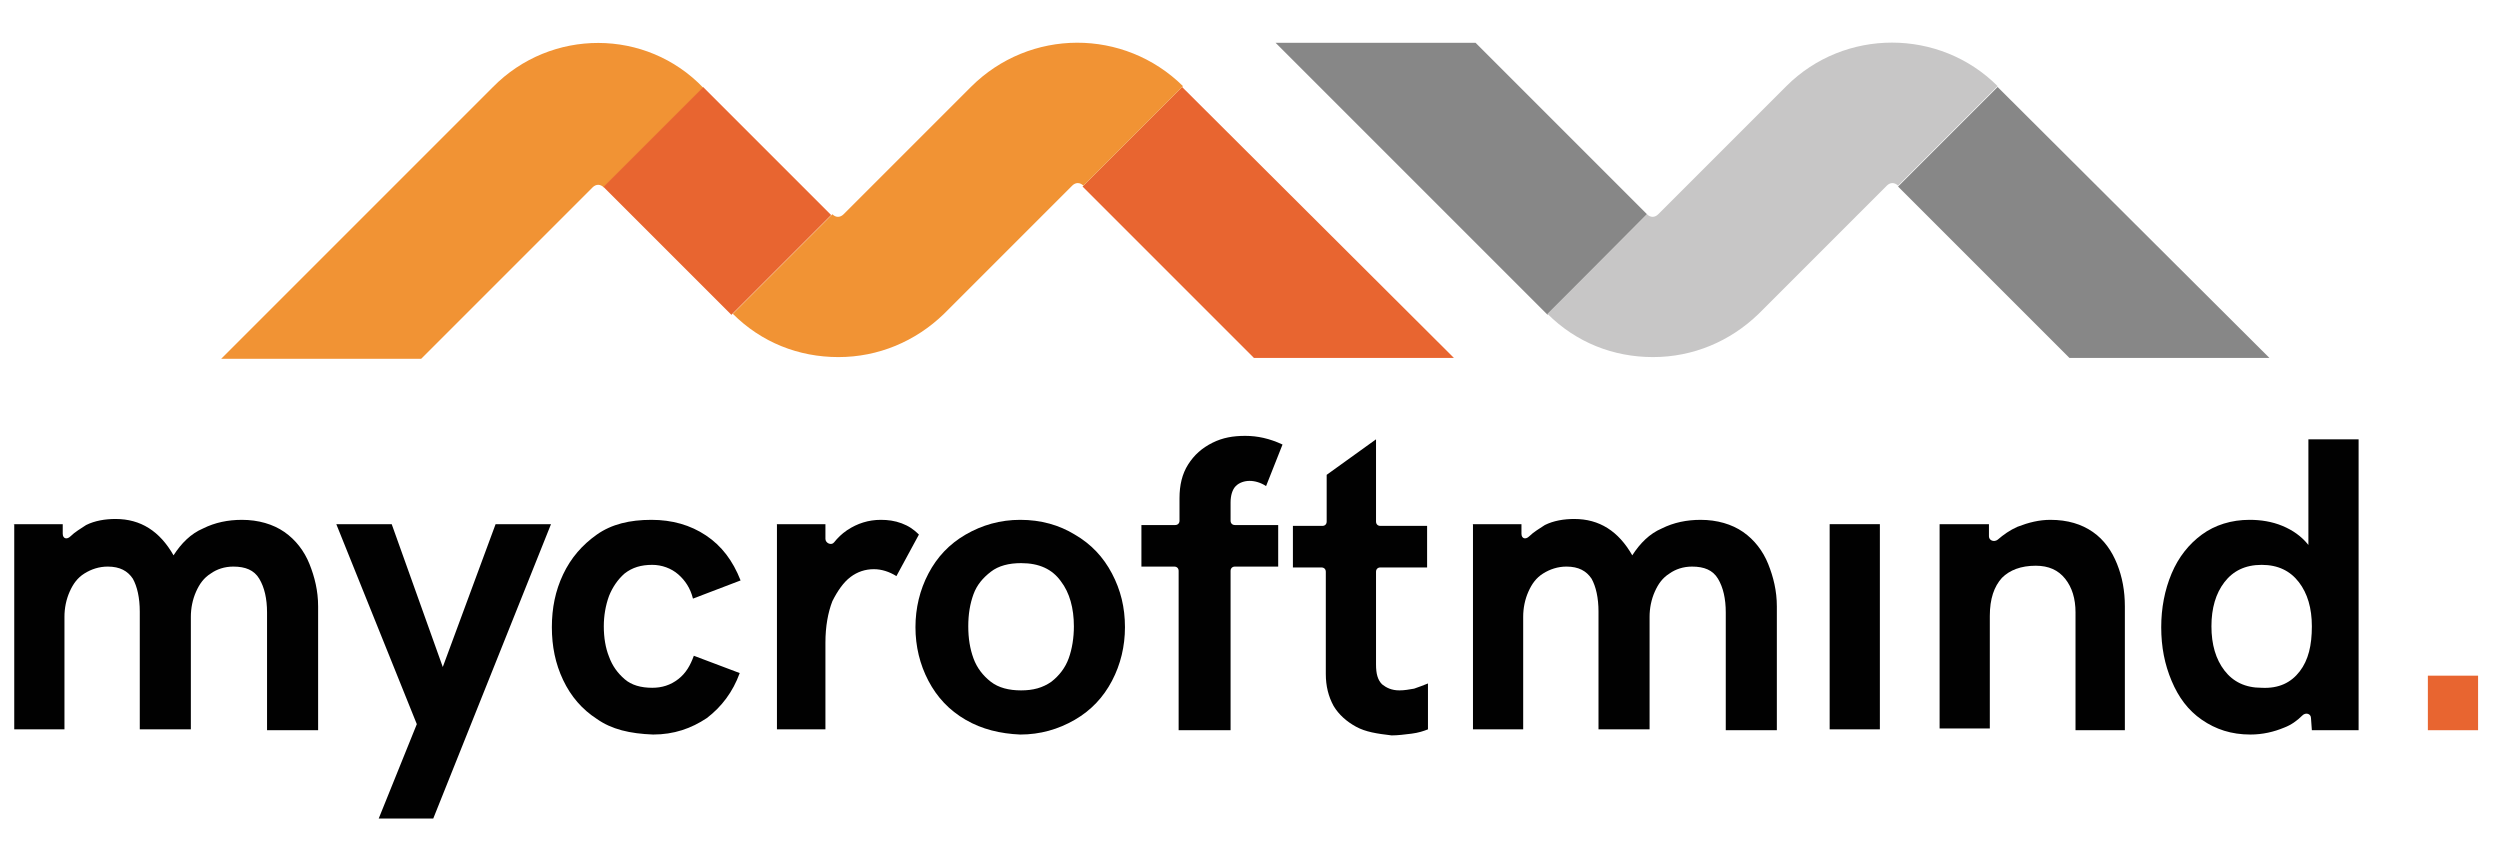 <?xml version="1.0" encoding="UTF-8" standalone="no"?>
<!-- Generator: Adobe Illustrator 22.0.1, SVG Export Plug-In . SVG Version: 6.00 Build 0)  -->

<svg
   xmlns:dc="http://purl.org/dc/elements/1.1/"
   xmlns:cc="http://creativecommons.org/ns#"
   xmlns:rdf="http://www.w3.org/1999/02/22-rdf-syntax-ns#"
   xmlns:svg="http://www.w3.org/2000/svg"
   xmlns="http://www.w3.org/2000/svg"
   xmlns:sodipodi="http://sodipodi.sourceforge.net/DTD/sodipodi-0.dtd"
   xmlns:inkscape="http://www.inkscape.org/namespaces/inkscape"
   version="1.1"
   id="Vrstva_1"
   x="0px"
   y="0px"
   viewBox="0 0 350 120"
   xml:space="preserve"
   sodipodi:docname="mycroftmind_logo_2018.svg"
   width="350"
   height="120"
   inkscape:version="0.92.2 (5c3e80d, 2017-08-06)"><defs
     id="defs955" /><sodipodi:namedview
     pagecolor="#ffffff"
     bordercolor="#666666"
     borderopacity="1"
     objecttolerance="10"
     gridtolerance="10"
     guidetolerance="10"
     inkscape:pageopacity="0"
     inkscape:pageshadow="2"
     inkscape:window-width="1853"
     inkscape:window-height="1145"
     id="namedview953"
     showgrid="false"
     inkscape:zoom="1.6078431"
     inkscape:cx="396"
     inkscape:cy="306"
     inkscape:window-x="67"
     inkscape:window-y="27"
     inkscape:window-maximized="1"
     inkscape:current-layer="Vrstva_1" /><style
     type="text/css"
     id="style906">
	.st0{fill:#010101;}
	.st1{fill:#E86530;}
	.st2{fill:#F19334;}
	.st3{fill:#878787;}
	.st4{fill:#C7C6C6;}
</style><g
     id="g950"
     transform="matrix(1.212,0,0,1.212,-305.61,-311.79)"><polygon
       class="st0"
       points="302.2,351.8 295.9,351.8 300.3,340.9 291,317.8 297.4,317.8 303.3,334.3 309.4,317.8 315.8,317.8 "
       id="polygon908"
       style="fill:#010101" /><path
       class="st0"
       d="m 321.1,340.3 c -1.7,-1.1 -3,-2.6 -3.9,-4.5 -0.9,-1.9 -1.3,-3.9 -1.3,-6.1 0,-2.2 0.4,-4.2 1.3,-6.1 0.9,-1.9 2.2,-3.4 3.9,-4.6 1.7,-1.2 3.8,-1.7 6.3,-1.7 2.4,0 4.5,0.6 6.3,1.8 1.8,1.2 3.1,2.9 4,5.2 l -5.5,2.1 c -0.3,-1.2 -0.9,-2.1 -1.7,-2.8 -0.8,-0.7 -1.9,-1.1 -3,-1.1 -1.3,0 -2.3,0.3 -3.2,1 -0.8,0.7 -1.4,1.6 -1.8,2.6 -0.4,1.1 -0.6,2.3 -0.6,3.5 0,1.3 0.2,2.5 0.6,3.5 0.4,1.1 1,1.9 1.8,2.6 0.8,0.7 1.9,1 3.2,1 1.1,0 2.1,-0.3 3,-1 0.9,-0.7 1.4,-1.6 1.8,-2.7 l 5.3,2 c -0.8,2.2 -2.1,3.9 -3.8,5.2 -1.8,1.2 -3.8,1.9 -6.2,1.9 -2.7,-0.1 -4.8,-0.6 -6.5,-1.8"
       id="path910"
       inkscape:connector-curvature="0"
       style="fill:#010101" /><path
       class="st0"
       d="m 341.8,317.8 h 5.7 v 1.7 c 0,0.5 0.7,0.8 1,0.4 0.4,-0.5 0.9,-1 1.5,-1.4 1.2,-0.8 2.5,-1.2 3.9,-1.2 0.8,0 1.6,0.1 2.4,0.4 0.8,0.3 1.4,0.7 2,1.3 l -2.6,4.8 c -0.8,-0.5 -1.7,-0.8 -2.6,-0.8 -1,0 -1.9,0.3 -2.7,0.9 -0.8,0.6 -1.5,1.6 -2.1,2.8 -0.5,1.3 -0.8,2.9 -0.8,4.8 v 10 h -5.6 v -23.7 z"
       id="path912"
       inkscape:connector-curvature="0"
       style="fill:#010101" /><path
       class="st0"
       d="m 373.6,336 c 0.9,-0.7 1.6,-1.6 2,-2.7 0.4,-1.1 0.6,-2.4 0.6,-3.7 0,-2.1 -0.5,-3.9 -1.5,-5.2 -1,-1.4 -2.5,-2.1 -4.6,-2.1 -1.4,0 -2.6,0.3 -3.5,1 -0.9,0.7 -1.6,1.5 -2,2.6 -0.4,1.1 -0.6,2.3 -0.6,3.7 0,1.4 0.2,2.6 0.6,3.7 0.4,1.1 1.1,2 2,2.7 0.9,0.7 2.1,1 3.5,1 1.4,0 2.5,-0.3 3.5,-1 m -9.9,4.4 c -1.9,-1.1 -3.3,-2.6 -4.3,-4.5 -1,-1.9 -1.5,-4 -1.5,-6.2 0,-2.2 0.5,-4.3 1.5,-6.2 1,-1.9 2.4,-3.4 4.3,-4.5 1.9,-1.1 4,-1.7 6.3,-1.7 2.4,0 4.5,0.6 6.3,1.7 1.9,1.1 3.3,2.6 4.3,4.5 1,1.9 1.5,3.9 1.5,6.2 0,2.2 -0.5,4.3 -1.5,6.2 -1,1.9 -2.4,3.4 -4.3,4.5 -1.9,1.1 -4,1.7 -6.3,1.7 -2.3,-0.1 -4.4,-0.6 -6.3,-1.7"
       id="path914"
       inkscape:connector-curvature="0"
       style="fill:#010101" /><path
       class="st0"
       d="M 387.8,322.7 H 384 v -4.8 h 3.9 c 0.3,0 0.5,-0.2 0.5,-0.5 v -2.6 c 0,-1.5 0.3,-2.8 1,-3.9 0.7,-1.1 1.6,-1.9 2.8,-2.5 1.2,-0.6 2.4,-0.8 3.8,-0.8 1.4,0 2.8,0.3 4.3,1 l -1.9,4.8 c -0.6,-0.4 -1.3,-0.6 -1.9,-0.6 -0.6,0 -1.2,0.2 -1.6,0.6 -0.4,0.4 -0.6,1.1 -0.6,1.9 v 2.1 c 0,0.3 0.2,0.5 0.5,0.5 h 5 v 4.8 h -5 c -0.3,0 -0.5,0.2 -0.5,0.5 v 18.4 h -6 v -18.4 c 0,-0.3 -0.2,-0.5 -0.5,-0.5"
       id="path916"
       inkscape:connector-curvature="0"
       style="fill:#010101" /><path
       class="st0"
       d="m 408.8,341.2 c -1.1,-0.6 -2,-1.4 -2.6,-2.4 -0.6,-1.1 -0.9,-2.3 -0.9,-3.7 v -11.8 c 0,-0.3 -0.2,-0.5 -0.5,-0.5 h -3.3 V 318 h 3.4 c 0.3,0 0.5,-0.2 0.5,-0.5 v -5.4 l 5.7,-4.1 v 9.5 c 0,0.3 0.2,0.5 0.5,0.5 h 5.4 v 4.8 h -5.4 c -0.3,0 -0.5,0.2 -0.5,0.5 V 334 c 0,1.1 0.2,1.8 0.7,2.3 0.5,0.4 1.1,0.7 2,0.7 0.6,0 1.1,-0.1 1.7,-0.2 0.6,-0.2 1.1,-0.4 1.6,-0.6 v 5.3 c -0.5,0.2 -1.1,0.4 -1.9,0.5 -0.8,0.1 -1.6,0.2 -2.3,0.2 -1.7,-0.2 -3,-0.4 -4.1,-1"
       id="path918"
       inkscape:connector-curvature="0"
       style="fill:#010101" /><rect
       x="463.5"
       y="317.8"
       class="st0"
       width="5.8"
       height="23.7"
       id="rect920"
       style="fill:#010101" /><path
       class="st0"
       d="m 476.1,317.8 h 5.8 v 1.4 c 0,0.5 0.6,0.7 1,0.4 0.7,-0.6 1.4,-1.1 2.3,-1.5 1.3,-0.5 2.5,-0.8 3.8,-0.8 2,0 3.6,0.5 4.9,1.4 1.3,0.9 2.2,2.2 2.8,3.7 0.6,1.5 0.9,3.1 0.9,4.9 v 14.3 h -5.7 V 328 c 0,-1.6 -0.4,-2.9 -1.2,-3.9 -0.8,-1 -1.9,-1.5 -3.4,-1.5 -1.7,0 -3,0.5 -3.9,1.4 -0.9,1 -1.4,2.4 -1.4,4.4 v 13 h -5.8 v -23.6 z"
       id="path922"
       inkscape:connector-curvature="0"
       style="fill:#010101" /><path
       class="st0"
       d="m 517.8,334.8 c 1,-1.3 1.4,-3 1.4,-5.2 0,-2.1 -0.5,-3.8 -1.5,-5.1 -1,-1.3 -2.4,-2 -4.3,-2 -1.9,0 -3.3,0.7 -4.3,2 -1,1.3 -1.5,3 -1.5,5.1 0,2.1 0.5,3.8 1.5,5.1 1,1.3 2.4,2 4.3,2 2,0.1 3.4,-0.6 4.4,-1.9 m 6.8,-26.8 v 33.6 h -5.4 l -0.1,-1.4 c 0,-0.5 -0.6,-0.7 -1,-0.3 -0.6,0.6 -1.3,1.1 -2.1,1.4 -1.2,0.5 -2.5,0.8 -3.9,0.8 -2.2,0 -4,-0.6 -5.6,-1.7 -1.6,-1.1 -2.7,-2.6 -3.5,-4.5 -0.8,-1.9 -1.2,-3.9 -1.2,-6.2 0,-2.2 0.4,-4.3 1.2,-6.2 0.8,-1.9 2,-3.4 3.5,-4.5 1.5,-1.1 3.4,-1.7 5.5,-1.7 1.3,0 2.6,0.2 3.8,0.7 1.2,0.5 2.2,1.2 3,2.2 V 308 Z"
       id="path924"
       inkscape:connector-curvature="0"
       style="fill:#010101" /><rect
       x="532.6"
       y="335.3"
       class="st1"
       width="5.8"
       height="6.3"
       id="rect926"
       style="fill:#e86530" /><path
       class="st0"
       d="m 253.6,317.8 h 5.8 v 1.1 c 0,0.6 0.5,0.7 0.9,0.3 0.5,-0.5 1.2,-0.9 1.8,-1.3 1,-0.5 2.2,-0.7 3.4,-0.7 2.9,0 5.1,1.4 6.7,4.2 0.9,-1.4 2,-2.5 3.4,-3.1 1.4,-0.7 2.9,-1 4.5,-1 1.9,0 3.6,0.5 4.9,1.4 1.3,0.9 2.3,2.2 2.9,3.7 0.6,1.5 1,3.1 1,4.9 v 14.3 H 283 V 328 c 0,-1.6 -0.3,-2.9 -0.9,-3.9 -0.6,-1 -1.6,-1.4 -3,-1.4 -1,0 -1.9,0.3 -2.6,0.8 -0.8,0.5 -1.3,1.2 -1.7,2.1 -0.4,0.9 -0.6,1.9 -0.6,2.9 v 13 h -5.9 v -13.6 c 0,-1.6 -0.3,-2.9 -0.8,-3.8 -0.6,-0.9 -1.5,-1.4 -2.9,-1.4 -1,0 -1.9,0.3 -2.7,0.8 -0.8,0.5 -1.3,1.2 -1.7,2.1 -0.4,0.9 -0.6,1.9 -0.6,2.9 v 13 h -5.8 v -23.7 z"
       id="path928"
       inkscape:connector-curvature="0"
       style="fill:#010101" /><path
       class="st0"
       d="m 422.1,317.8 h 5.8 v 1.1 c 0,0.6 0.5,0.7 0.9,0.3 0.5,-0.5 1.2,-0.9 1.8,-1.3 1,-0.5 2.2,-0.7 3.4,-0.7 2.9,0 5.1,1.4 6.7,4.2 0.9,-1.4 2,-2.5 3.4,-3.1 1.4,-0.7 2.9,-1 4.5,-1 1.9,0 3.6,0.5 4.9,1.4 1.3,0.9 2.3,2.2 2.9,3.7 0.6,1.5 1,3.1 1,4.9 v 14.3 h -5.9 V 328 c 0,-1.6 -0.3,-2.9 -0.9,-3.9 -0.6,-1 -1.6,-1.4 -3,-1.4 -1,0 -1.9,0.3 -2.6,0.8 -0.8,0.5 -1.3,1.2 -1.7,2.1 -0.4,0.9 -0.6,1.9 -0.6,2.9 v 13 h -5.9 v -13.6 c 0,-1.6 -0.3,-2.9 -0.8,-3.8 -0.6,-0.9 -1.5,-1.4 -2.9,-1.4 -1,0 -1.9,0.3 -2.7,0.8 -0.8,0.5 -1.3,1.2 -1.7,2.1 -0.4,0.9 -0.6,1.9 -0.6,2.9 v 13 h -5.8 v -23.7 z"
       id="path930"
       inkscape:connector-curvature="0"
       style="fill:#010101" /><path
       class="st2"
       d="m 309.1,267.3 -31.4,31.4 h 23.1 l 19.8,-19.8 v 0 c 0.4,-0.4 0.9,-0.4 1.3,0 l 11.5,-11.5 c -6.6,-6.9 -17.6,-6.9 -24.3,-0.1"
       id="path932"
       inkscape:connector-curvature="0"
       style="fill:#f19334" /><rect
       x="326.9"
       y="270"
       transform="matrix(0.707,-0.707,0.707,0.707,-100.147,319.07)"
       class="st1"
       width="16.3"
       height="20.9"
       id="rect934"
       style="fill:#e86530" /><polygon
       class="st1"
       points="388.7,267.3 420.1,298.6 397,298.6 377.2,278.8 "
       id="polygon936"
       style="fill:#e86530" /><g
       id="g942"><g
         id="g940"><path
           class="st2"
           d="M 364.3,267.3 349.6,282 v 0 c -0.4,0.4 -0.9,0.4 -1.3,0 l -11.5,11.5 c 3.3,3.3 7.6,5 12.2,5 4.6,0 8.9,-1.8 12.2,-5 v 0 0 L 376,278.7 c 0.4,-0.4 0.9,-0.4 1.3,0 l 11.5,-11.5 c -6.8,-6.7 -17.7,-6.7 -24.5,0.1 z"
           id="path938"
           inkscape:connector-curvature="0"
           style="fill:#f19334" /></g></g><polygon
       class="st3"
       points="482.9,267.3 514.3,298.6 491.2,298.6 471.4,278.8 "
       id="polygon944"
       style="fill:#878787" /><polygon
       class="st3"
       points="430.9,293.6 399.5,262.2 422.6,262.2 442.4,282 "
       id="polygon946"
       style="fill:#878787" /><path
       class="st4"
       d="m 443.7,282 c -0.4,0.4 -0.9,0.4 -1.3,0 l -11.5,11.5 c 3.3,3.3 7.6,5 12.2,5 4.6,0 8.9,-1.8 12.2,-5 v 0 l 14.8,-14.8 v 0 c 0.4,-0.4 0.9,-0.4 1.3,0 l 11.5,-11.5 c -6.7,-6.7 -17.7,-6.7 -24.4,0 L 443.7,282"
       id="path948"
       inkscape:connector-curvature="0"
       style="fill:#c7c6c6" /></g></svg>